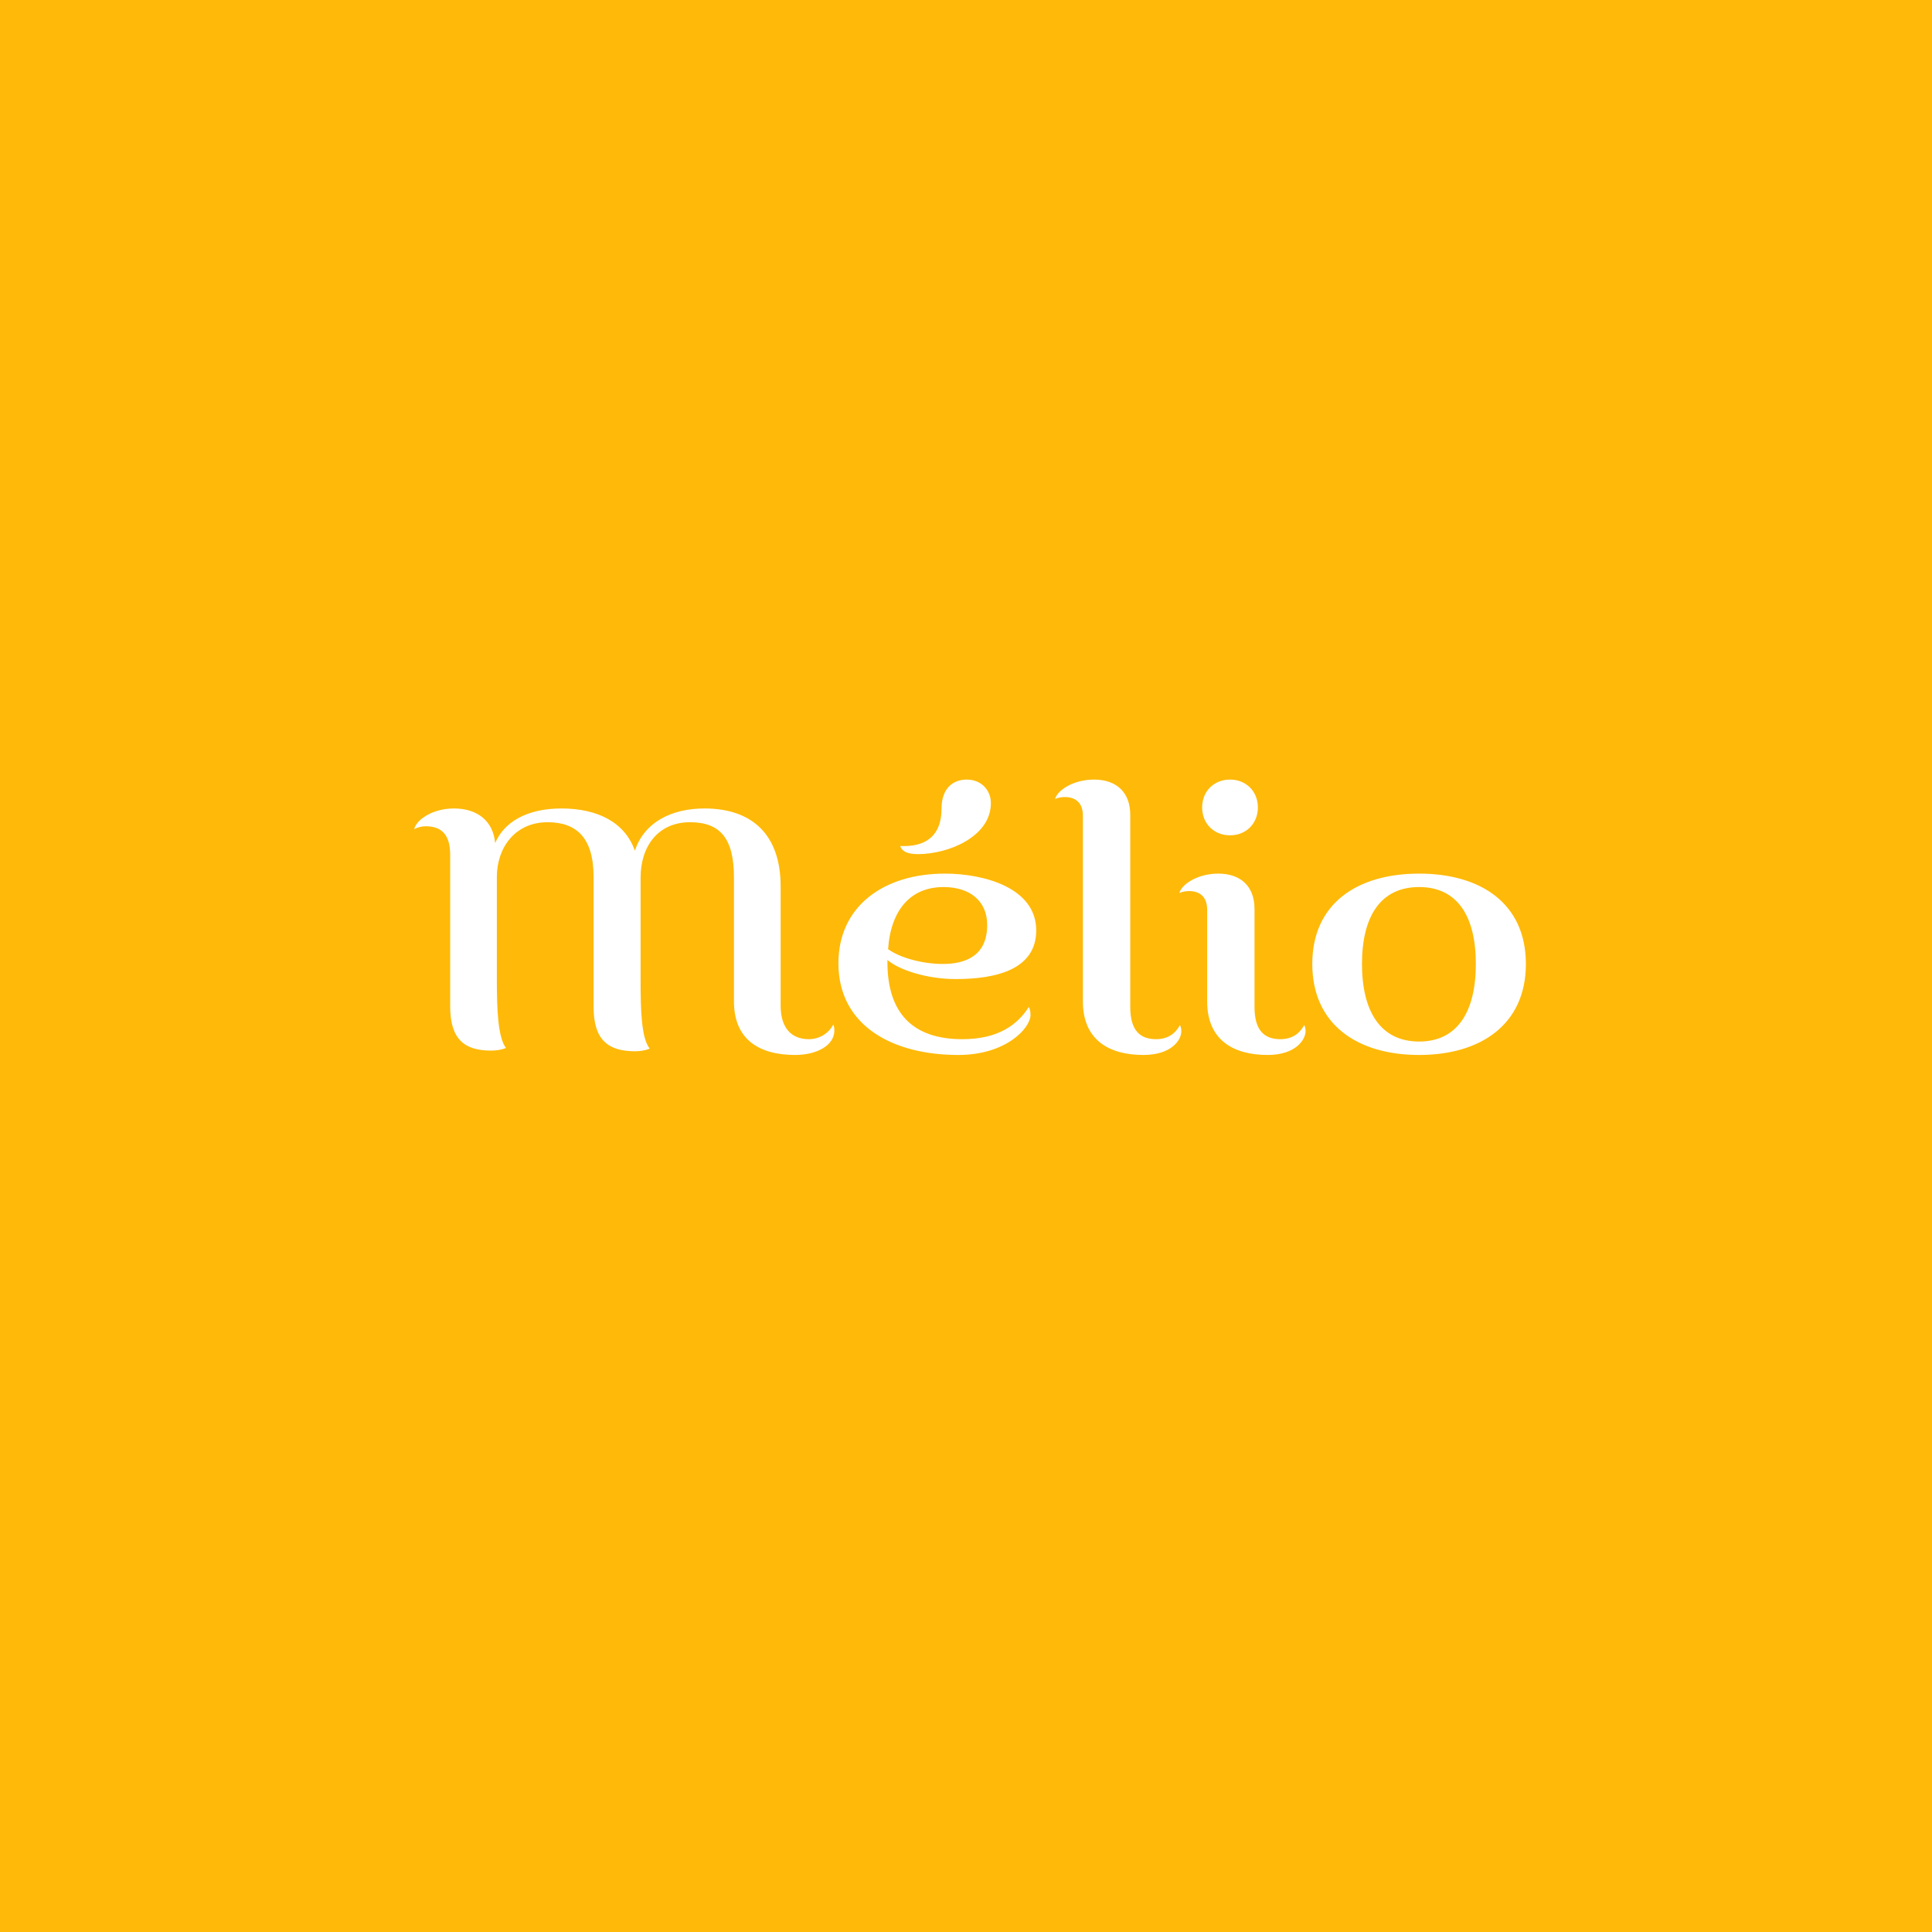 <?xml version="1.0" encoding="UTF-8" standalone="no"?> <svg xmlns="http://www.w3.org/2000/svg" xmlns:xlink="http://www.w3.org/1999/xlink" xmlns:serif="http://www.serif.com/" width="100%" height="100%" viewBox="0 0 600 600" version="1.1" xml:space="preserve" style="fill-rule:evenodd;clip-rule:evenodd;stroke-linejoin:round;stroke-miterlimit:2;"> <rect x="0" y="0" width="600" height="600" style="fill:white;"></rect> <g transform="matrix(1,0,0,1,0,600)"> <path d="M0,-600L0,0L0,-600Z" style="fill:rgb(212,65,91);fill-rule:nonzero;"></path> </g> <rect x="0" y="0" width="600" height="600" style="fill:rgb(255,185,8);"></rect> <g transform="matrix(1,0,0,1,473.875,270.37)"> <path d="M0,28.995C0,10.221 -13.976,0.939 -33.167,0.939C-52.358,0.939 -66.334,10.221 -66.334,28.995C-66.334,47.769 -52.358,57.26 -33.167,57.26C-13.976,57.26 0,47.769 0,28.995M-15.541,28.995C-15.541,43.701 -21.173,53.088 -33.167,53.088C-45.161,53.088 -50.898,43.701 -50.898,28.995C-50.898,14.289 -45.161,5.111 -33.167,5.111C-21.173,5.111 -15.541,14.289 -15.541,28.995M-68.42,49.855C-68.42,49.02 -68.525,48.603 -68.837,47.977C-70.298,50.689 -72.696,52.358 -76.243,52.358C-81.145,52.358 -84.274,49.751 -84.274,42.345L-84.274,11.89C-84.274,5.006 -88.446,0.939 -95.538,0.939C-102.005,0.939 -106.907,4.276 -107.637,6.988C-106.802,6.571 -105.655,6.362 -104.612,6.362C-101.587,6.362 -98.98,7.822 -98.98,12.203L-98.98,40.676C-98.98,52.358 -91.157,57.26 -80.206,57.26C-71.549,57.26 -68.42,52.567 -68.42,49.855M-83.231,-19.608C-83.231,-24.615 -86.881,-28.265 -91.888,-28.265C-96.894,-28.265 -100.544,-24.615 -100.544,-19.608C-100.544,-14.602 -96.894,-10.952 -91.888,-10.952C-86.881,-10.952 -83.231,-14.602 -83.231,-19.608M-255.116,-19.295C-265.441,-19.295 -273.889,-14.915 -276.706,-6.154C-279.835,-15.124 -288.491,-19.295 -299.547,-19.295C-310.29,-19.295 -317.382,-15.019 -320.094,-8.553C-320.72,-15.332 -325.518,-19.295 -332.923,-19.295C-339.702,-19.295 -344.709,-15.645 -345.23,-12.829C-344.291,-13.455 -342.831,-13.768 -341.684,-13.768C-336.469,-13.768 -334.07,-10.847 -334.07,-4.902L-334.07,42.137C-334.07,52.358 -329.69,55.904 -321.346,55.904C-319.99,55.904 -318.112,55.696 -316.756,55.07C-319.26,51.732 -319.573,43.075 -319.573,33.793L-319.573,1.982C-319.573,-7.092 -313.94,-15.019 -303.823,-15.019C-294.854,-15.019 -289.534,-10.221 -289.534,1.982L-289.534,42.345C-289.534,52.567 -285.049,56.113 -276.601,56.113C-275.35,56.113 -273.472,55.904 -272.116,55.278C-274.724,51.941 -274.932,43.284 -274.932,34.001L-274.932,2.19C-274.932,-7.51 -269.509,-15.019 -259.601,-15.019C-250.214,-15.019 -245.937,-10.013 -245.937,2.19L-245.937,40.676C-245.937,52.358 -238.219,57.26 -226.955,57.26C-220.28,57.26 -214.752,54.34 -214.752,49.646C-214.752,48.603 -215.065,47.769 -215.065,47.769C-216.525,50.585 -219.445,52.358 -222.679,52.358C-227.789,52.358 -231.44,49.229 -231.44,41.928L-231.44,4.902C-231.44,-11.264 -240.409,-19.295 -255.116,-19.295M-188.781,-5.111C-179.499,-5.111 -166.148,-10.43 -166.148,-20.964C-166.148,-24.928 -169.069,-28.265 -173.658,-28.265C-177.726,-28.265 -181.48,-25.762 -181.48,-19.191C-181.48,-11.369 -185.757,-7.614 -193.162,-7.614L-194.309,-7.614C-193.788,-6.05 -192.223,-5.111 -188.781,-5.111M-213.5,28.786C-213.5,48.082 -196.812,57.26 -176.266,57.26C-161.455,57.26 -153.841,48.916 -153.841,44.848C-153.841,44.118 -153.945,43.075 -154.363,42.345C-157.805,47.769 -163.75,52.358 -175.014,52.358C-190.346,52.358 -198.273,44.327 -198.273,28.473L-198.273,27.743C-194.831,30.768 -186.174,33.688 -177.1,33.688C-164.375,33.688 -152.068,30.664 -152.068,18.565C-152.068,5.319 -168.339,0.939 -180.437,0.939C-199.42,0.939 -213.5,11.056 -213.5,28.786M-198.064,24.406C-197.23,12.099 -190.972,5.111 -180.855,5.111C-172.615,5.111 -167.296,9.491 -167.296,16.896C-167.296,26.283 -173.762,28.995 -181.063,28.995C-187.321,28.995 -194.309,27.118 -198.064,24.406M-146.227,-22.216C-145.393,-22.633 -144.246,-22.842 -143.203,-22.842C-140.178,-22.842 -137.571,-21.381 -137.571,-17.001L-137.571,40.676C-137.571,52.358 -129.748,57.26 -118.797,57.26C-110.14,57.26 -107.011,52.671 -107.011,49.959C-107.011,49.125 -107.115,48.603 -107.428,47.977C-108.888,50.689 -111.287,52.358 -114.833,52.358C-119.735,52.358 -122.864,49.751 -122.864,42.345L-122.864,-17.314C-122.864,-24.198 -127.036,-28.265 -134.129,-28.265C-140.595,-28.265 -145.497,-24.928 -146.227,-22.216" style="fill:white;fill-rule:nonzero;"></path> </g> </svg> 